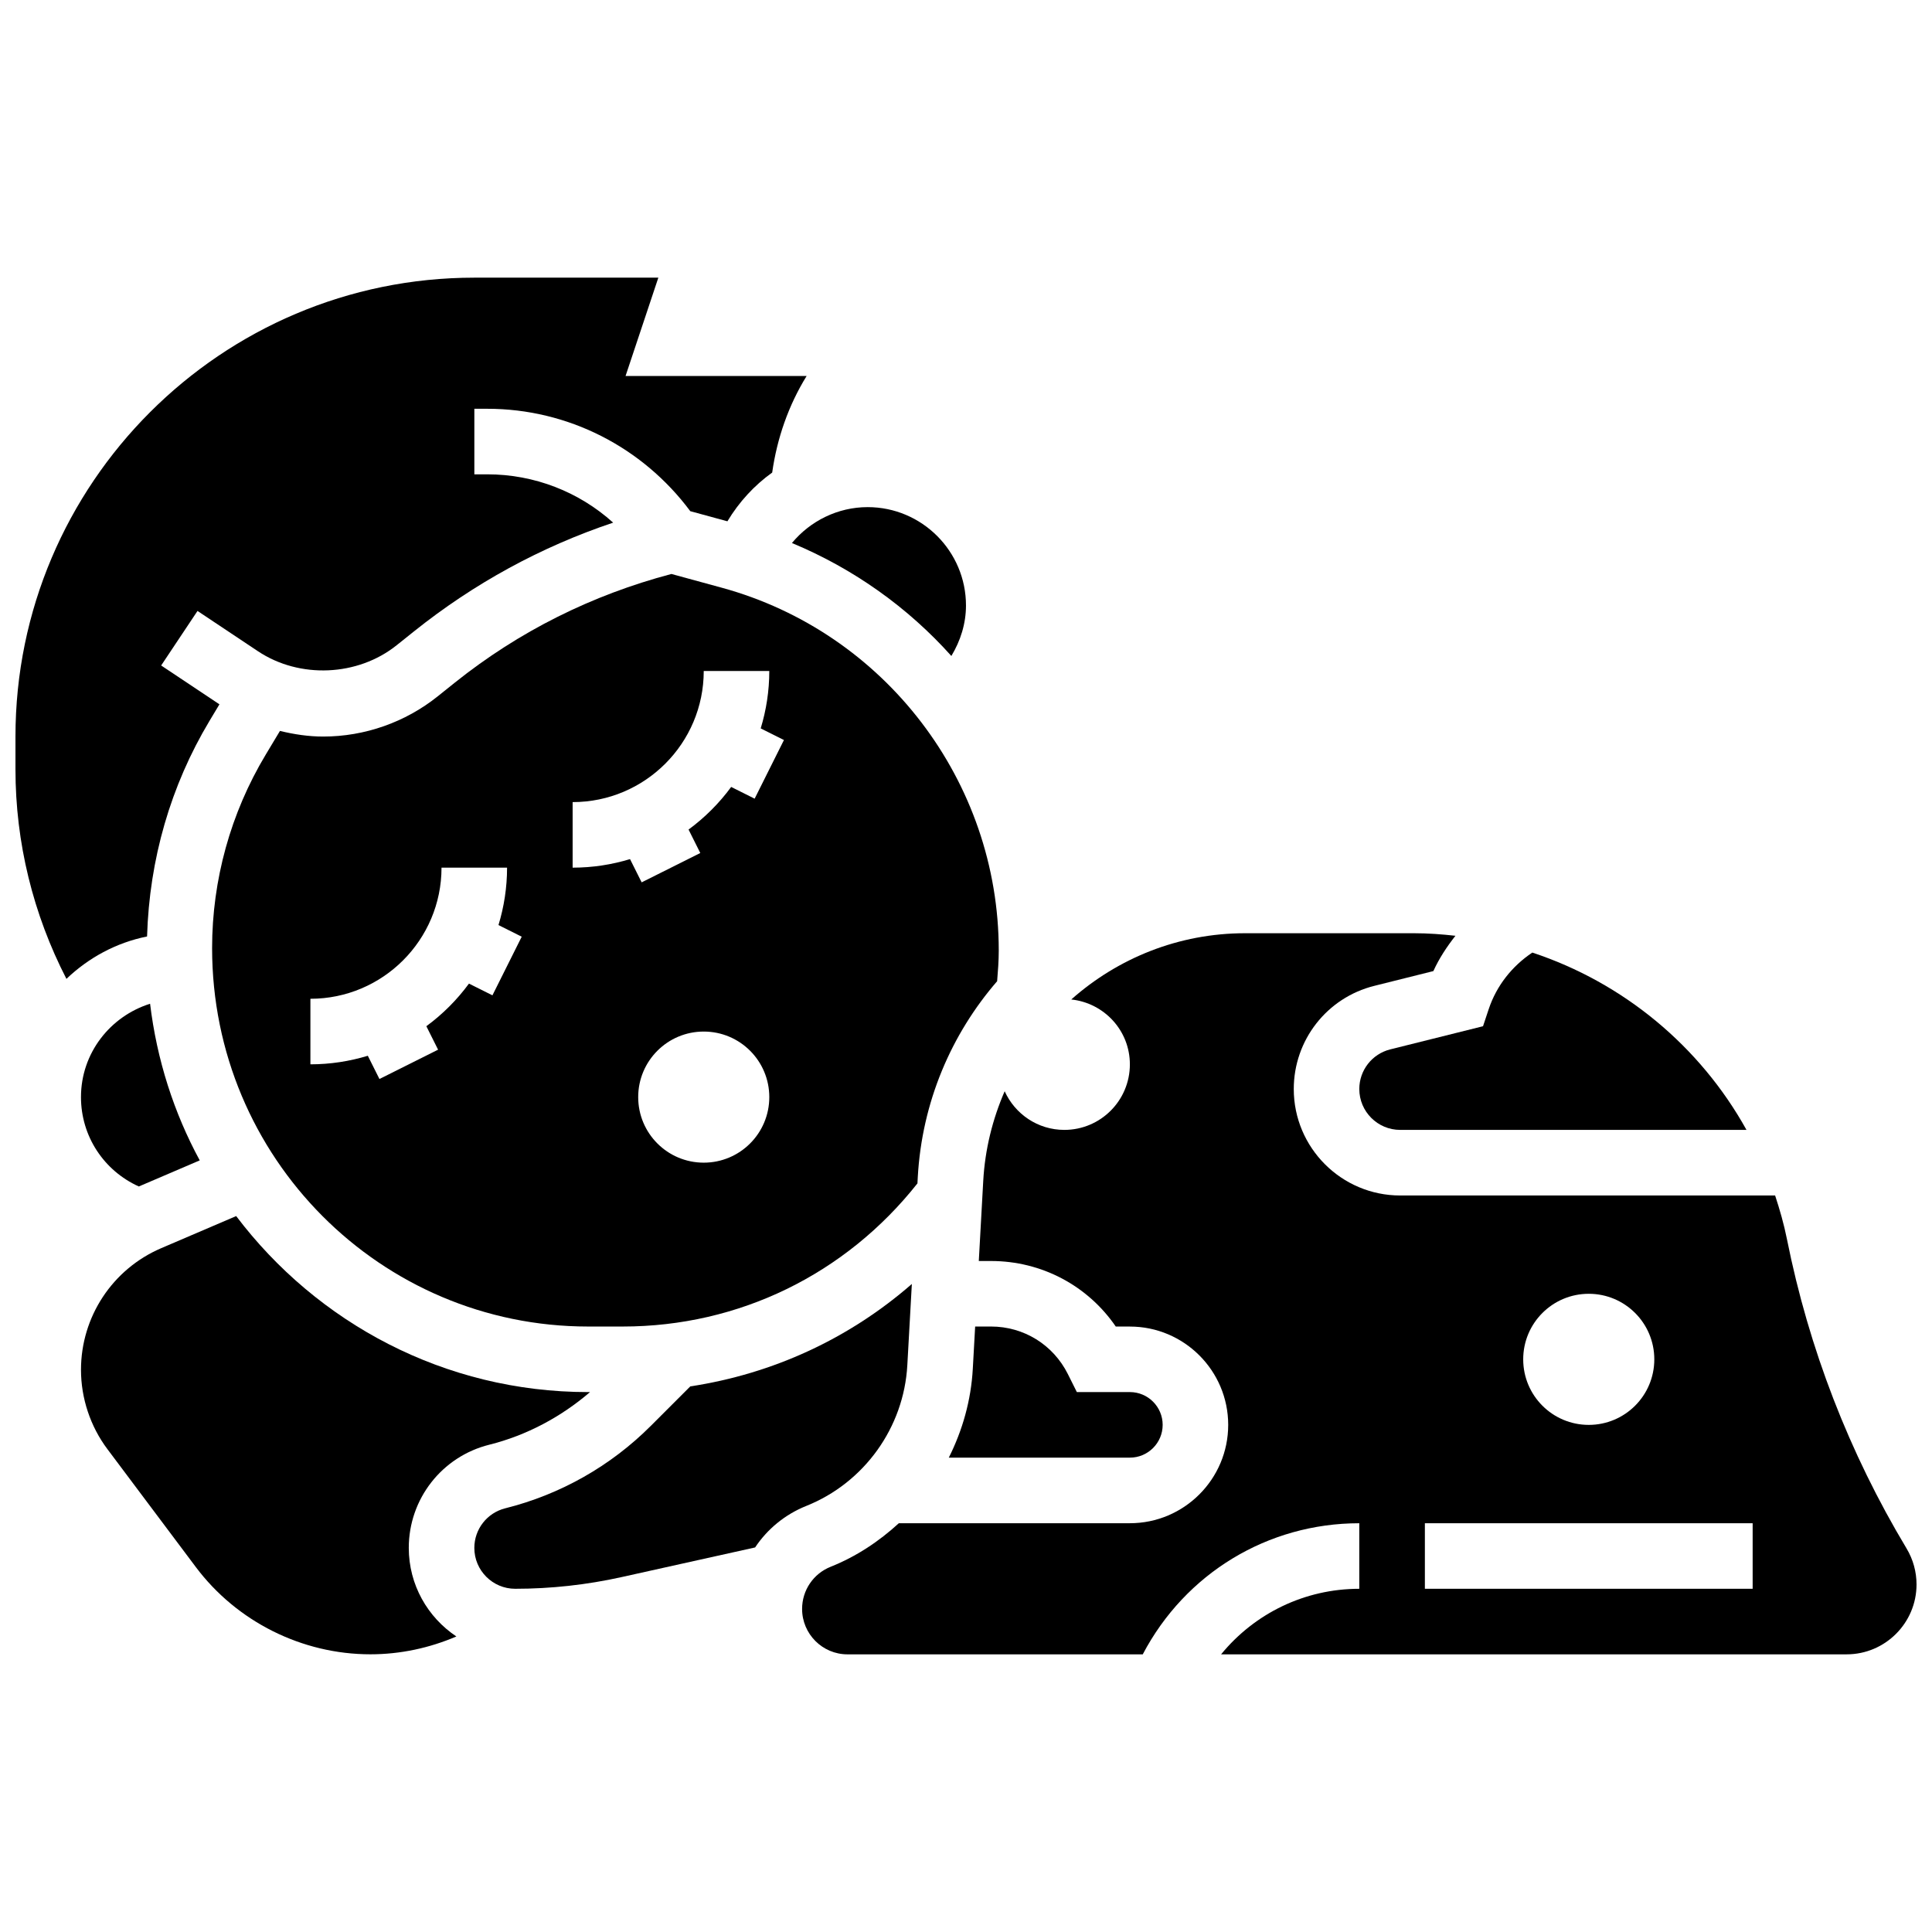 <?xml version="1.0" encoding="UTF-8"?>
<!-- Uploaded to: SVG Repo, www.svgrepo.com, Generator: SVG Repo Mixer Tools -->
<svg width="800px" height="800px" version="1.1" viewBox="144 144 512 512" xmlns="http://www.w3.org/2000/svg">
 <defs>
  <clipPath id="b">
   <path d="m148.09 217h209.91v187h-209.91z"/>
  </clipPath>
  <clipPath id="a">
   <path d="m356 391h295.9v192h-295.9z"/>
  </clipPath>
 </defs>
 <path d="m408.68 395.89c0-44.812-30.203-84.352-73.441-96.148l-13.309-3.633c-21.039 5.559-40.375 15.184-57.41 28.805l-4.535 3.633c-8.57 6.859-19.34 10.648-30.328 10.648-3.91 0-7.731-0.582-11.465-1.492l-3.777 6.289c-9.297 15.477-14.207 33.215-14.207 51.273 0 55.582 44.711 100.28 99.66 100.28h9.156c30.793 0 59.066-13.848 78.109-37.934l0.086-1.633c1.102-19.883 8.867-37.891 21.031-51.945 0.223-2.699 0.43-5.41 0.43-8.145zm-134.18 11.883-6.219-3.109c-3.172 4.316-6.977 8.121-11.293 11.293l3.109 6.219-15.539 7.773-3.082-6.16c-4.816 1.461-9.922 2.269-15.215 2.269v-17.371c19.164 0 34.746-15.582 34.746-34.746h17.371c0 5.289-0.809 10.398-2.277 15.211l6.16 3.082zm56 44.344c-9.598 0-17.371-7.773-17.371-17.371s7.773-17.371 17.371-17.371c9.598 0 17.371 7.773 17.371 17.371s-7.773 17.371-17.371 17.371zm13.488-96.461-6.219-3.109c-3.172 4.316-6.977 8.121-11.293 11.293l3.109 6.219-15.539 7.773-3.082-6.16c-4.812 1.461-9.922 2.266-15.211 2.266v-17.371c19.164 0 34.746-15.582 34.746-34.746h17.371c0 5.289-0.809 10.398-2.277 15.211l6.16 3.082z"/>
 <path d="m165.46 434.74c0 10.379 6.07 19.508 15.332 23.688l16.141-6.914c-6.844-12.621-11.363-26.648-13.16-41.512-10.59 3.336-18.312 13.102-18.312 24.738z"/>
 <path d="m396.12 317.84c2.422-4.016 3.875-8.574 3.875-13.387 0-14.367-11.691-26.059-26.059-26.059-7.894 0-15.191 3.641-20.066 9.512 16.371 6.809 30.758 17.094 42.25 29.934z"/>
 <path d="m443.43 530.29c4.785 0 8.688-3.891 8.688-8.688 0-4.793-3.898-8.688-8.688-8.688h-14.055l-2.398-4.805c-3.883-7.742-11.672-12.566-20.34-12.566h-4.211l-0.625 11.215c-0.461 8.34-2.727 16.305-6.359 23.531z"/>
 <g clip-path="url(#b)">
  <path d="m199.52 335.04 2.633-4.387-15.445-10.293 9.633-14.453 16.02 10.676c11.023 7.348 26.457 6.672 36.777-1.605l4.543-3.633c15.941-12.75 33.66-22.418 52.812-28.84-9.043-8.156-20.863-12.805-33.355-12.805h-3.43v-17.371h3.43c21.344 0 41.137 10.137 53.793 27.137l9.84 2.684c3.074-5.109 7.106-9.504 11.867-12.918 1.281-9.051 4.312-17.801 9.125-25.59h-47.984l8.688-26.059h-48.758c-67.059 0-121.61 54.551-121.61 121.61v8.688c0 19.441 4.684 38.395 13.508 55.531 5.828-5.578 13.16-9.59 21.367-11.238 0.609-20.477 6.262-39.977 16.547-57.133z"/>
 </g>
 <path d="m252.33 554.21c0-12.961 8.781-24.219 21.359-27.352 9.891-2.477 18.969-7.34 26.676-13.941h-0.496c-38.098 0-71.898-18.379-93.281-46.645l-19.875 8.512c-12.91 5.539-21.25 18.188-21.25 32.234 0 7.539 2.492 15.012 7.012 21.031l23.418 31.234c10.859 14.48 28.152 23.125 46.266 23.125 7.93 0 15.652-1.668 22.785-4.727-7.594-5.066-12.613-13.68-12.613-23.473z"/>
 <path d="m504.23 432.61c0 5.969 4.856 10.824 10.824 10.824h91.781c-12.316-22.203-32.66-39.035-56.758-46.992-5.375 3.606-9.477 8.766-11.555 14.992l-1.504 4.527-24.602 6.141c-4.816 1.215-8.188 5.531-8.188 10.508z"/>
 <g clip-path="url(#a)">
  <path d="m649.26 554.36c-15.227-25.371-25.895-52.969-31.707-82-0.789-3.961-1.895-7.781-3.129-11.543h-99.371c-15.547-0.008-28.191-12.656-28.191-28.207 0-12.961 8.781-24.219 21.359-27.352l15.637-3.91c1.539-3.394 3.578-6.461 5.848-9.355-3.625-0.406-7.281-0.676-10.992-0.676h-44.762c-17.633 0-33.754 6.644-46.055 17.555 8.715 0.93 15.531 8.227 15.531 17.191 0 9.598-7.773 17.371-17.371 17.371-7.043 0-13.082-4.211-15.809-10.242-3.188 7.348-5.211 15.332-5.68 23.766l-1.176 21.223h3.25c13.41 0 25.633 6.539 33.051 17.371h3.734c14.367 0 26.059 11.691 26.059 26.059 0 14.367-11.691 26.059-26.059 26.059h-61.223c-5.246 4.805-11.266 8.824-18.078 11.543-4.59 1.836-7.562 6.231-7.562 11.176 0 6.637 5.402 12.031 12.031 12.031h78.246c11.258-21.438 33.086-34.746 57.383-34.746v17.371c-14.48 0-27.719 6.516-36.621 17.371h165.77c10.215 0.004 18.527-8.312 18.527-18.527 0-3.352-0.91-6.644-2.641-9.527zm-84.223-67.492c9.598 0 17.371 7.773 17.371 17.371s-7.773 17.371-17.371 17.371c-9.598 0-17.371-7.773-17.371-17.371s7.773-17.371 17.371-17.371zm43.434 78.176h-86.863v-17.371h86.863z"/>
 </g>
 <path d="m384.45 505.8 1.199-21.535c-16.602 14.48-36.82 23.816-58.719 27.145l-10.477 10.477c-10.625 10.633-23.957 18.18-38.551 21.828-4.828 1.211-8.199 5.527-8.199 10.504 0 5.969 4.856 10.824 10.824 10.824 9.469 0 18.961-1.043 28.223-3.102l35.363-7.852c3.223-4.84 7.879-8.723 13.566-11.004 15.348-6.144 25.859-20.781 26.77-37.285z"/>
</svg>